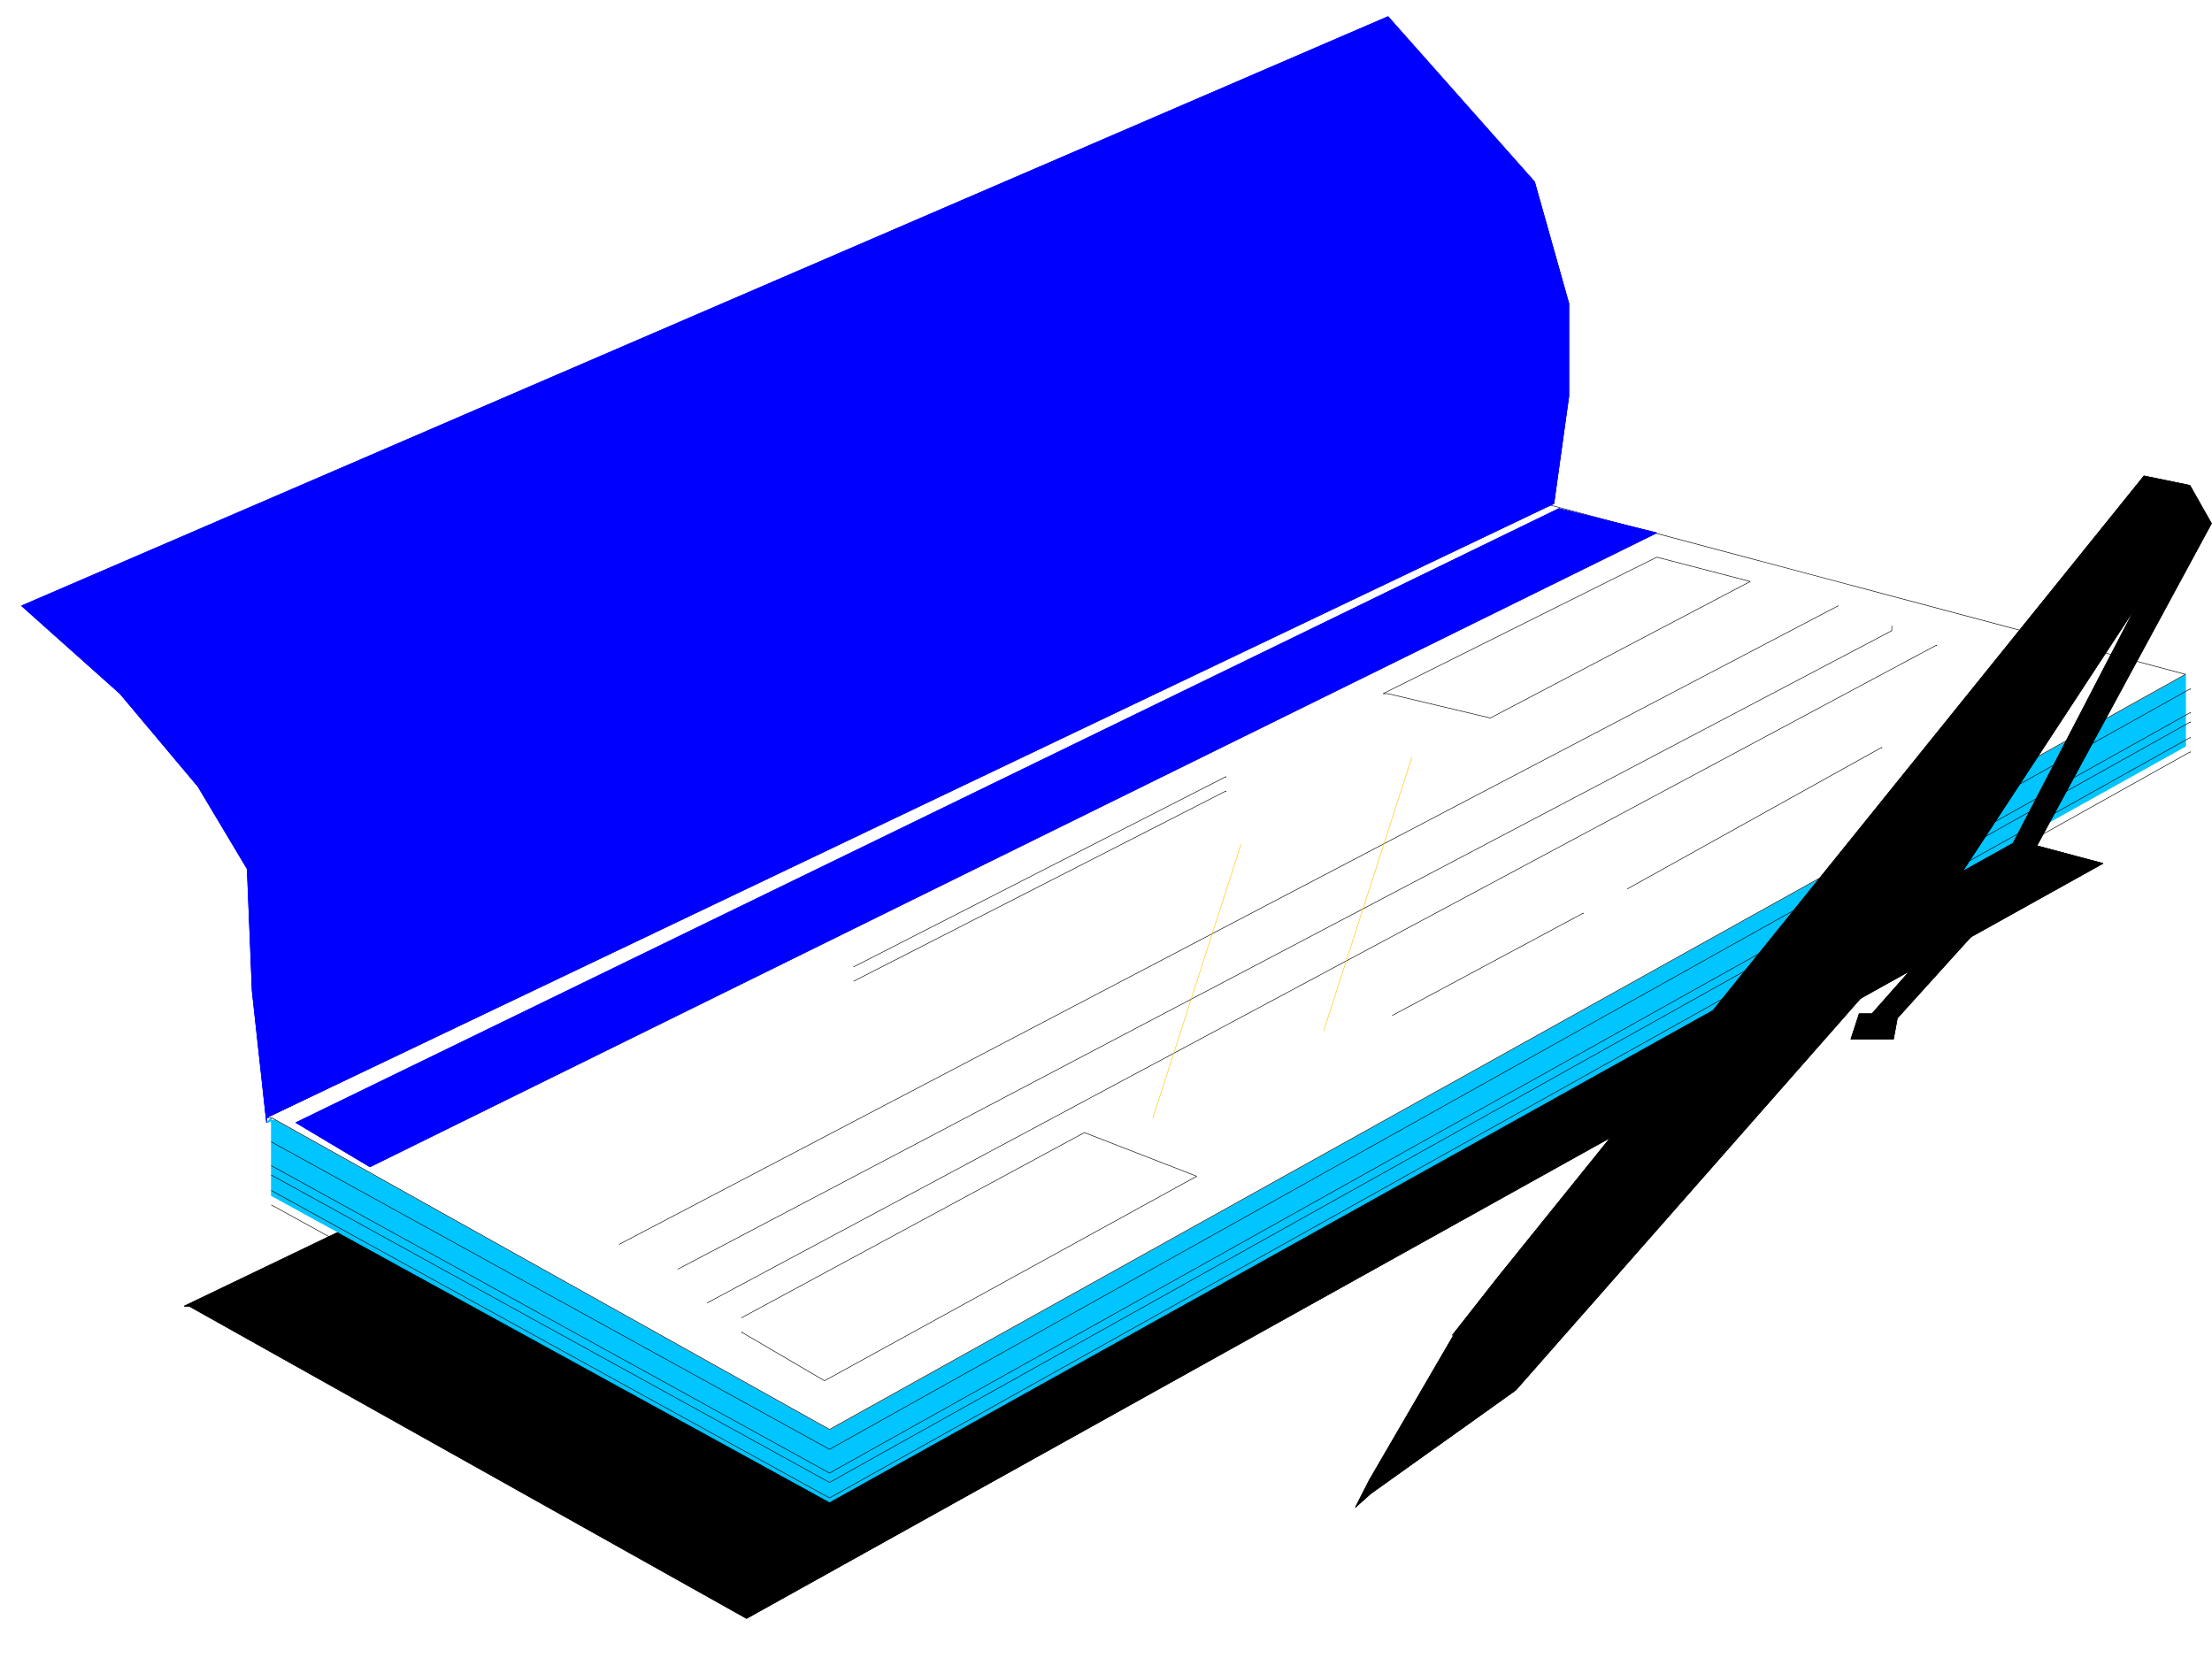 <svg width="3986.641" height="3002.724" viewBox="0 0 2989.981 2252.043" xmlns="http://www.w3.org/2000/svg"><rect x="0" y="0" width="2989.981" height="2252.043" fill="#808080" stroke="none"/><defs><clipPath id="a"><path d="M0 2.578h2990V2255H0Zm0 0"/></clipPath><clipPath id="b"><path d="M0 2.578h2989.98v2252.043H0Zm0 0"/></clipPath></defs><g clip-path="url(#a)" transform="translate(0 -2.578)"><path style="fill:#fff;fill-opacity:1;fill-rule:nonzero;stroke:none" d="M0 2254.621h2989.98V2.578H0Zm0 0"/></g><g clip-path="url(#b)" transform="translate(0 -2.578)"><path style="fill:#fff;fill-opacity:1;fill-rule:evenodd;stroke:#fff;stroke-width:.19;stroke-linecap:square;stroke-linejoin:bevel;stroke-miterlimit:10;stroke-opacity:1" d="M.19.5h762.37V575H.19Zm0 0" transform="matrix(3.92 0 0 -3.92 0 2256.58)"/></g><path style="fill:#000;fill-opacity:1;fill-rule:evenodd;stroke:#000;stroke-width:.19;stroke-linecap:square;stroke-linejoin:bevel;stroke-miterlimit:10;stroke-opacity:1" d="M65.22 124.59 257.43 16.9l467.75 260.37-221.19 58.9L63.5 124.59Zm0 0" transform="matrix(3.92 0 0 -3.92 0 2254.002)"/><path style="fill:none;stroke:#000;stroke-width:.19;stroke-linecap:square;stroke-linejoin:bevel;stroke-miterlimit:10;stroke-opacity:1" d="M65.22 124.59 257.43 16.9l467.75 260.37-221.19 58.9L63.5 124.59Zm0 0" transform="matrix(3.92 0 0 -3.92 0 2254.002)"/><path style="fill:#00c5ff;fill-opacity:1;fill-rule:evenodd;stroke:#00c5ff;stroke-width:.19;stroke-linecap:square;stroke-linejoin:bevel;stroke-miterlimit:10;stroke-opacity:1" d="M93.63 189.59v-26.88l192.4-105.6L753.6 317.68v24.78l-109.65 5.14-111.36 28.78-221.2-106.16-219.48-82.35Zm0 0" transform="matrix(3.92 0 0 -3.92 0 2254.002)"/><path style="fill:none;stroke:#00c5ff;stroke-width:.19;stroke-linecap:square;stroke-linejoin:bevel;stroke-miterlimit:10;stroke-opacity:1" d="M93.63 189.59v-26.88l192.4-105.6L753.6 317.68v24.78l-109.65 5.14-111.36 28.78-221.2-106.16-219.48-82.35Zm0 0" transform="matrix(3.92 0 0 -3.92 0 2254.002)"/><path style="fill:#fff;fill-opacity:1;fill-rule:evenodd;stroke:#fff;stroke-width:.19;stroke-linecap:square;stroke-linejoin:bevel;stroke-miterlimit:10;stroke-opacity:1" d="m93.63 189.59 192.4-107.51L753.6 342.46l-221.01 58.89L91.91 189.59Zm0 0" transform="matrix(3.92 0 0 -3.92 0 2254.002)"/><path style="fill:none;stroke:#000;stroke-width:.19;stroke-linecap:square;stroke-linejoin:bevel;stroke-miterlimit:10;stroke-opacity:1" d="m93.63 189.59 192.4-107.51L753.6 342.46l-221.01 58.89L91.91 189.59Zm0 0" transform="matrix(3.92 0 0 -3.92 0 2254.002)"/><path style="fill:none;stroke:#000;stroke-width:.19;stroke-linecap:square;stroke-linejoin:bevel;stroke-miterlimit:10;stroke-opacity:1" d="m93.63 181.2 192.4-105.98L755.31 337.5v-.19" transform="matrix(3.92 0 0 -3.92 0 2254.002)"/><path style="fill:none;stroke:#000;stroke-width:.19;stroke-linecap:square;stroke-linejoin:bevel;stroke-miterlimit:10;stroke-opacity:1" d="m93.63 173 192.4-105.97L755.31 329.3v-.19" transform="matrix(3.92 0 0 -3.92 0 2254.002)"/><path style="fill:none;stroke:#000;stroke-width:.19;stroke-linecap:square;stroke-linejoin:bevel;stroke-miterlimit:10;stroke-opacity:1" d="m93.63 169.76 192.4-105.97 469.28 262.27v-.19" transform="matrix(3.92 0 0 -3.92 0 2254.002)"/><path style="fill:none;stroke:#000;stroke-width:.19;stroke-linecap:square;stroke-linejoin:bevel;stroke-miterlimit:10;stroke-opacity:1" d="m93.63 164.43 192.4-105.98 469.28 262.28v-.19" transform="matrix(3.92 0 0 -3.92 0 2254.002)"/><path style="fill:none;stroke:#000;stroke-width:.19;stroke-linecap:square;stroke-linejoin:bevel;stroke-miterlimit:10;stroke-opacity:1" d="m93.63 159.47 192.4-105.98 469.28 262.28v-.19" transform="matrix(3.92 0 0 -3.92 0 2254.002)"/><path style="fill:#00f;fill-opacity:1;fill-rule:evenodd;stroke:#00f;stroke-width:.19;stroke-linecap:square;stroke-linejoin:bevel;stroke-miterlimit:10;stroke-opacity:1" d="m91.91 187.87-4.96 45.37-1.71 42.12-16.97 28.4-26.89 32.03-33.94 30.3 471.19 203.19 50.53-56.99 11.82-41.93v-32.03l-5.15-36.98L91.91 189.59Zm0 0" transform="matrix(3.92 0 0 -3.92 0 2254.002)"/><path style="fill:none;stroke:#00f;stroke-width:.19;stroke-linecap:square;stroke-linejoin:bevel;stroke-miterlimit:10;stroke-opacity:1" d="m91.91 187.87-4.96 45.37-1.71 42.12-16.97 28.4-26.89 32.03-33.94 30.3 471.19 203.19 50.53-56.99 11.82-41.93v-32.03l-5.15-36.98L91.91 189.59Zm0 0" transform="matrix(3.92 0 0 -3.92 0 2254.002)"/><path style="fill:#00f;fill-opacity:1;fill-rule:evenodd;stroke:#00f;stroke-width:.19;stroke-linecap:square;stroke-linejoin:bevel;stroke-miterlimit:10;stroke-opacity:1" d="m102.02 187.87 435.53 211.77 33.75-8.39-443.73-218.63zm0 0" transform="matrix(3.92 0 0 -3.92 0 2254.002)"/><path style="fill:none;stroke:#00f;stroke-width:.19;stroke-linecap:square;stroke-linejoin:bevel;stroke-miterlimit:10;stroke-opacity:1" d="m102.02 187.87 435.53 211.77 33.75-8.39-443.73-218.63zm0 0" transform="matrix(3.92 0 0 -3.92 0 2254.002)"/><path style="fill:none;stroke:#000;stroke-width:.19;stroke-linecap:square;stroke-linejoin:bevel;stroke-miterlimit:10;stroke-opacity:1" d="m476.91 335.79 94.39 47.08 32.23-8.39-89.63-47.08-35.27 8.39zm156.94 30.3L213.57 145.94v-.19m20.21-8.39 418.56 220.15v1.72-.19M243.89 125.73l423.9 226.83v-.19" transform="matrix(3.92 0 0 -3.92 0 2254.002)"/><path style="fill:none;stroke:#ffc500;stroke-width:.19;stroke-linecap:square;stroke-linejoin:bevel;stroke-miterlimit:10;stroke-opacity:1" d="m427.9 283.75-30.32-94.16v-.19m89.25 124.47-30.32-94.17v-.19" transform="matrix(3.92 0 0 -3.92 0 2254.002)"/><path style="fill:none;stroke:#000;stroke-width:.19;stroke-linecap:square;stroke-linejoin:bevel;stroke-miterlimit:10;stroke-opacity:1" d="m255.71 120.59 118.23 63.85 38.71-15.06-128.33-70.52-28.61 16.77v-.19m38.71 126.18 128.33 65.57V307m-128.33-70.33 128.33 65.57v-.19m57.4-77.2 65.79 35.26v-.19m15.25 8.58 87.72 48.8v-.19" transform="matrix(3.92 0 0 -3.92 0 2254.002)"/><path style="fill:#000;fill-opacity:1;fill-rule:evenodd;stroke:#000;stroke-width:.19;stroke-linecap:square;stroke-linejoin:bevel;stroke-miterlimit:10;stroke-opacity:1" d="m500.75 114.49 16.01 20.39L739.3 410.89l15.82-3.25 7.44-13.15-68.65-126.75-39.66-43.84-1.34-7.25h-14.68l2.86 8.77h4.39l43.86 49.56 46.9 90.35-71.69-109.41 4.38 5.91L522.67 95.62l-49.96-35.65-5.33-4.76 4.76 9.34 29.94 51.46zm0 0" transform="matrix(3.92 0 0 -3.92 0 2254.002)"/><path style="fill:none;stroke:#000;stroke-width:.19;stroke-linecap:square;stroke-linejoin:bevel;stroke-miterlimit:10;stroke-opacity:1" d="m500.75 114.49 16.01 20.39L739.3 410.89l15.82-3.25 7.44-13.15-68.65-126.75-39.66-43.84-1.34-7.25h-14.68l2.86 8.77h4.39l43.86 49.56 46.9 90.35-71.69-109.41 4.38 5.91L522.67 95.62l-49.96-35.65-5.33-4.76 4.76 9.34 29.94 51.46zm0 0" transform="matrix(3.92 0 0 -3.92 0 2254.002)"/></svg>
